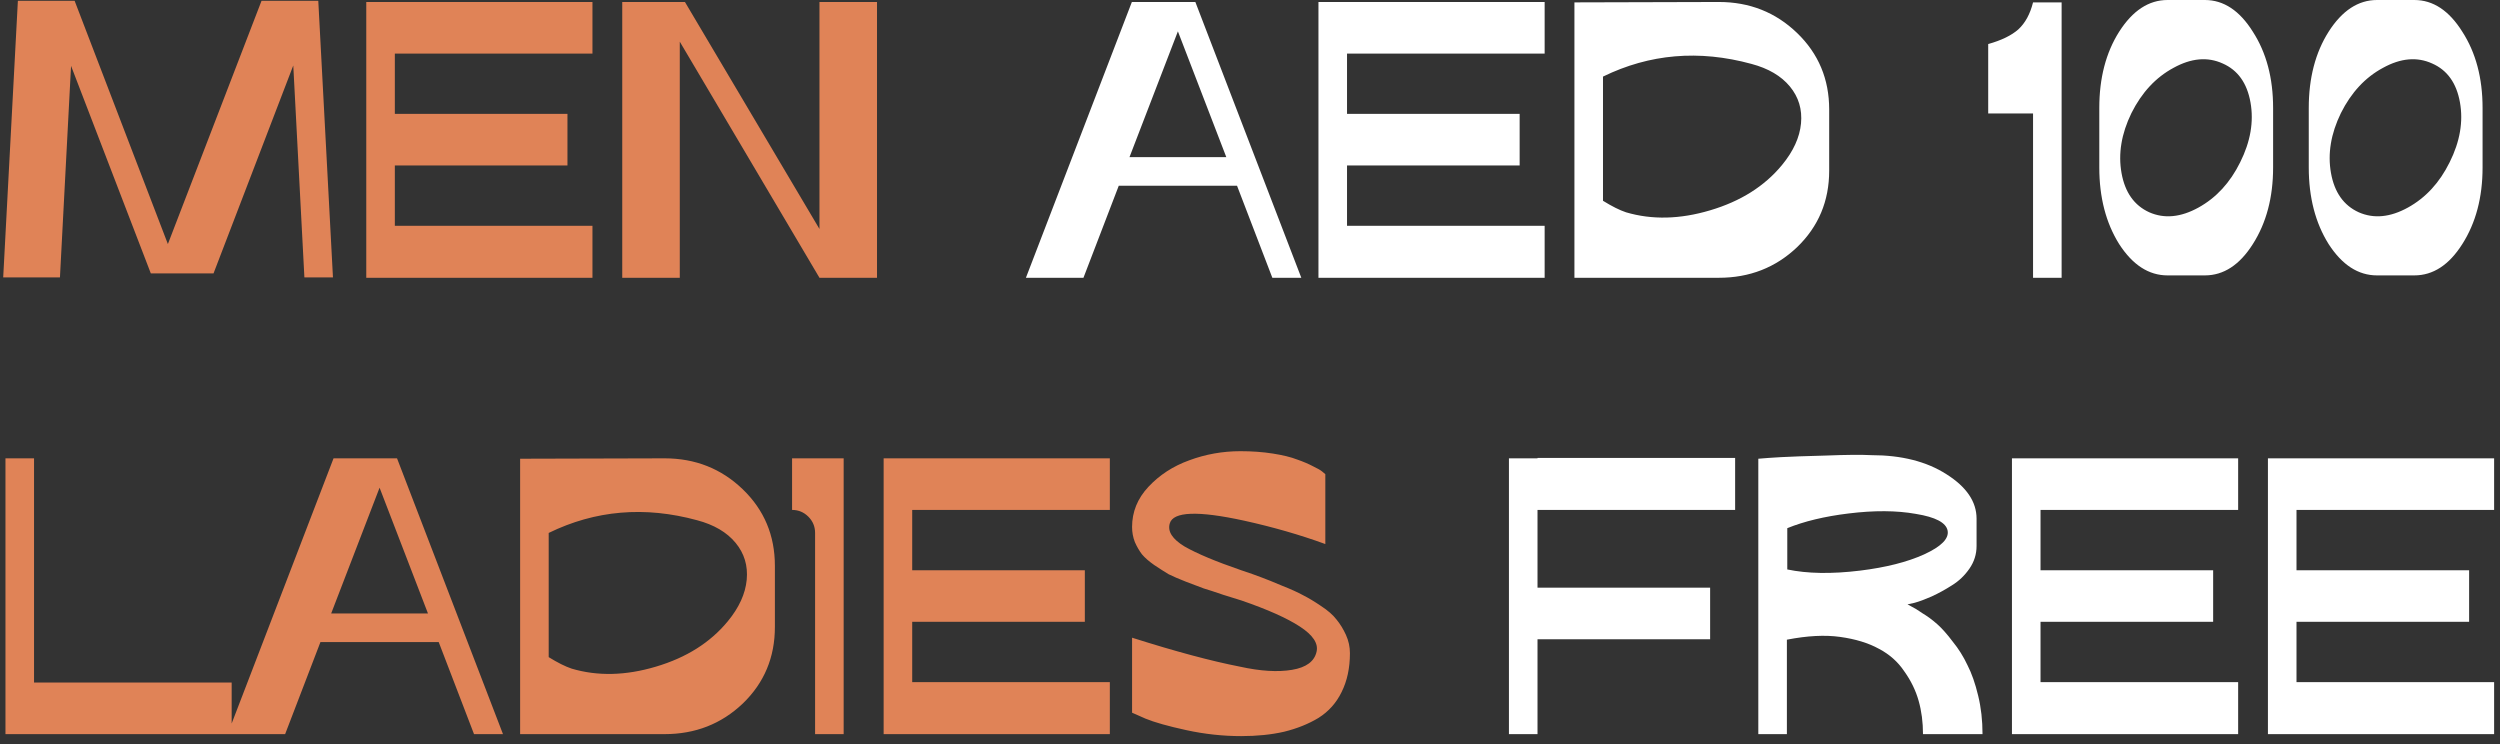 <?xml version="1.0" encoding="UTF-8"?> <svg xmlns="http://www.w3.org/2000/svg" width="252" height="75" viewBox="0 0 252 75" fill="none"><rect x="0" y="0" width="252" height="75" fill="#333333" stroke="none"/><path d="M32.083 0.08L33.562 27.96H30.683L29.562 6.6L21.523 27.56H15.203L7.162 6.64L6.043 27.96H0.323L1.802 0.08H7.522L16.922 24.6L26.363 0.08H32.083ZM59.72 5.4H39.8V11.48H57.2V16.68H39.8V22.76H59.72V28H36.92V0.2H59.72V5.4ZM88.402 0.2V28H85.482H82.602L68.522 4.2V28H62.722V0.2H66.122H69.042L82.602 23.08V0.2H88.402ZM3.431 68.8H23.351V74H0.551V46.2H3.431V68.8ZM40.021 46.2L50.701 74H47.781L44.221 64.72H32.301L28.741 74H22.941L33.621 46.2H40.021ZM33.381 61.84H43.141L38.261 49.16L33.381 61.84ZM66.989 46.2C70.082 46.2 72.709 47.24 74.869 49.32C77.029 51.4 78.109 53.973 78.109 57.04V63.2C78.109 66.267 77.029 68.84 74.869 70.92C72.709 72.973 70.082 74 66.989 74H52.429V46.24L66.989 46.2ZM73.349 62.64C74.496 61.253 75.136 59.853 75.269 58.44C75.402 57.027 75.029 55.787 74.149 54.72C73.269 53.653 71.976 52.893 70.269 52.44C64.989 51 60.002 51.427 55.309 53.72V66.24C56.216 66.8 56.989 67.187 57.629 67.4C60.242 68.173 63.069 68.107 66.109 67.2C69.176 66.293 71.589 64.773 73.349 62.64ZM79.841 46.2H85.041V74H82.161V53.72C82.161 53.08 81.934 52.533 81.481 52.08C81.028 51.627 80.481 51.4 79.841 51.4V46.2ZM111.871 51.4H91.951V57.48H109.351V62.68H91.951V68.76H111.871V74H89.071V46.2H111.871V51.4ZM125.113 57.48C125.993 57.773 126.673 58.013 127.153 58.2C127.659 58.387 128.353 58.667 129.233 59.04C130.113 59.387 130.819 59.707 131.353 60C131.886 60.267 132.486 60.627 133.153 61.08C133.846 61.533 134.366 61.987 134.713 62.44C135.086 62.893 135.406 63.413 135.673 64C135.939 64.587 136.073 65.2 136.073 65.84C136.073 67.333 135.793 68.64 135.233 69.76C134.699 70.853 133.926 71.72 132.913 72.36C131.899 72.973 130.739 73.44 129.433 73.76C128.153 74.053 126.713 74.2 125.113 74.2C123.273 74.2 121.433 74 119.593 73.6C117.753 73.2 116.379 72.813 115.473 72.44L114.113 71.84V64.28C118.486 65.667 122.113 66.64 124.993 67.2C127.046 67.653 128.793 67.76 130.233 67.52C131.673 67.28 132.499 66.667 132.713 65.68C132.899 64.853 132.339 64.013 131.033 63.16C129.726 62.307 127.753 61.427 125.113 60.52C124.766 60.413 124.166 60.227 123.313 59.96C122.459 59.667 121.806 59.453 121.353 59.32C120.926 59.16 120.326 58.933 119.553 58.64C118.806 58.347 118.219 58.093 117.793 57.88C117.393 57.64 116.913 57.333 116.353 56.96C115.819 56.587 115.406 56.227 115.113 55.88C114.846 55.533 114.606 55.12 114.393 54.64C114.206 54.16 114.113 53.653 114.113 53.12C114.113 51.6 114.659 50.253 115.753 49.08C116.873 47.88 118.246 46.987 119.873 46.4C121.526 45.787 123.246 45.48 125.033 45.48C126.206 45.48 127.299 45.56 128.313 45.72C129.326 45.88 130.139 46.08 130.753 46.32C131.366 46.533 131.899 46.76 132.353 47C132.806 47.213 133.126 47.4 133.313 47.56L133.593 47.8V54.84C131.033 53.907 128.299 53.12 125.393 52.48C120.753 51.467 118.259 51.56 117.913 52.76C117.673 53.56 118.166 54.333 119.393 55.08C120.646 55.8 122.553 56.6 125.113 57.48Z" fill="#E08357"></path><path d="M120.492 0.2L131.172 28H128.252L124.692 18.72H112.772L109.212 28H103.412L114.092 0.2H120.492ZM113.852 15.84H123.612L118.732 3.16L113.852 15.84ZM155.7 5.4H135.78V11.48H153.18V16.68H135.78V22.76H155.7V28H132.9V0.2H155.7V5.4ZM173.262 0.2C176.355 0.2 178.982 1.24 181.142 3.32C183.302 5.4 184.382 7.973 184.382 11.04V17.2C184.382 20.267 183.302 22.84 181.142 24.92C178.982 26.973 176.355 28 173.262 28H158.702V0.24L173.262 0.2ZM179.622 16.64C180.768 15.253 181.408 13.853 181.542 12.44C181.675 11.027 181.302 9.787 180.422 8.72C179.542 7.653 178.248 6.893 176.542 6.44C171.262 5 166.275 5.427 161.582 7.72V20.24C162.488 20.8 163.262 21.187 163.902 21.4C166.515 22.173 169.342 22.107 172.382 21.2C175.448 20.293 177.862 18.773 179.622 16.64ZM204.931 0.24H207.811V28H204.931V11.44H200.411V4.44C201.744 4.067 202.757 3.573 203.451 2.96C204.144 2.32 204.637 1.413 204.931 0.24ZM222.249 -1.90735e-06C224.143 -1.90735e-06 225.756 1.067 227.089 3.2C228.449 5.307 229.129 7.867 229.129 10.88V16.88C229.129 19.893 228.449 22.467 227.089 24.6C225.756 26.707 224.143 27.76 222.249 27.76H218.489C216.596 27.76 214.969 26.707 213.609 24.6C212.276 22.467 211.609 19.893 211.609 16.88V10.88C211.609 7.867 212.276 5.307 213.609 3.2C214.969 1.067 216.596 -1.90735e-06 218.489 -1.90735e-06H222.249ZM221.609 20.92C223.396 19.933 224.796 18.413 225.809 16.36C226.849 14.28 227.196 12.267 226.849 10.32C226.503 8.373 225.569 7.067 224.049 6.4C222.529 5.707 220.876 5.853 219.089 6.84C217.303 7.8 215.889 9.32 214.849 11.4C213.836 13.48 213.503 15.493 213.849 17.44C214.196 19.387 215.129 20.707 216.649 21.4C218.169 22.067 219.823 21.907 221.609 20.92ZM243.363 -1.90735e-06C245.257 -1.90735e-06 246.87 1.067 248.203 3.2C249.563 5.307 250.243 7.867 250.243 10.88V16.88C250.243 19.893 249.563 22.467 248.203 24.6C246.87 26.707 245.257 27.76 243.363 27.76H239.603C237.71 27.76 236.083 26.707 234.723 24.6C233.39 22.467 232.723 19.893 232.723 16.88V10.88C232.723 7.867 233.39 5.307 234.723 3.2C236.083 1.067 237.71 -1.90735e-06 239.603 -1.90735e-06H243.363ZM242.723 20.92C244.51 19.933 245.91 18.413 246.923 16.36C247.963 14.28 248.31 12.267 247.963 10.32C247.617 8.373 246.683 7.067 245.163 6.4C243.643 5.707 241.99 5.853 240.203 6.84C238.417 7.8 237.003 9.32 235.963 11.4C234.95 13.48 234.617 15.493 234.963 17.44C235.31 19.387 236.243 20.707 237.763 21.4C239.283 22.067 240.937 21.907 242.723 20.92ZM174.901 51.4H154.981V59.24H172.381V64.44H154.981V74H152.101V46.2H154.981V46.16H174.901V51.4ZM192.278 60.92C192.385 60.973 192.532 61.053 192.718 61.16C192.905 61.24 193.252 61.453 193.758 61.8C194.292 62.12 194.798 62.493 195.278 62.92C195.758 63.347 196.278 63.933 196.838 64.68C197.425 65.4 197.918 66.187 198.318 67.04C198.745 67.867 199.105 68.893 199.398 70.12C199.692 71.32 199.838 72.613 199.838 74H193.838C193.838 72.8 193.692 71.68 193.398 70.64C193.105 69.6 192.625 68.613 191.958 67.68C191.318 66.72 190.465 65.96 189.398 65.4C188.332 64.813 187.025 64.413 185.478 64.2C183.958 63.987 182.172 64.08 180.118 64.48V74H177.238V46.24C177.825 46.187 178.585 46.133 179.518 46.08C180.478 46.027 181.985 45.973 184.038 45.92C186.092 45.84 187.625 45.827 188.638 45.88C191.678 45.88 194.198 46.52 196.198 47.8C198.225 49.08 199.238 50.573 199.238 52.28V55.04C199.238 55.867 198.998 56.627 198.518 57.32C198.038 58.013 197.452 58.573 196.758 59C196.092 59.427 195.412 59.8 194.718 60.12C194.052 60.413 193.478 60.627 192.998 60.76L192.278 60.92ZM187.478 57.52C190.092 57.2 192.252 56.653 193.958 55.88C195.692 55.08 196.478 54.28 196.318 53.48C196.158 52.68 195.092 52.12 193.118 51.8C191.172 51.453 188.905 51.44 186.318 51.76C183.918 52.053 181.865 52.547 180.158 53.24V57.4C182.185 57.827 184.625 57.867 187.478 57.52ZM225.605 51.4H205.685V57.48H223.085V62.68H205.685V68.76H225.605V74H202.805V46.2H225.605V51.4ZM251.407 51.4H231.487V57.48H248.887V62.68H231.487V68.76H251.407V74H228.607V46.2H251.407V51.4Z" fill="white"></path></svg> 